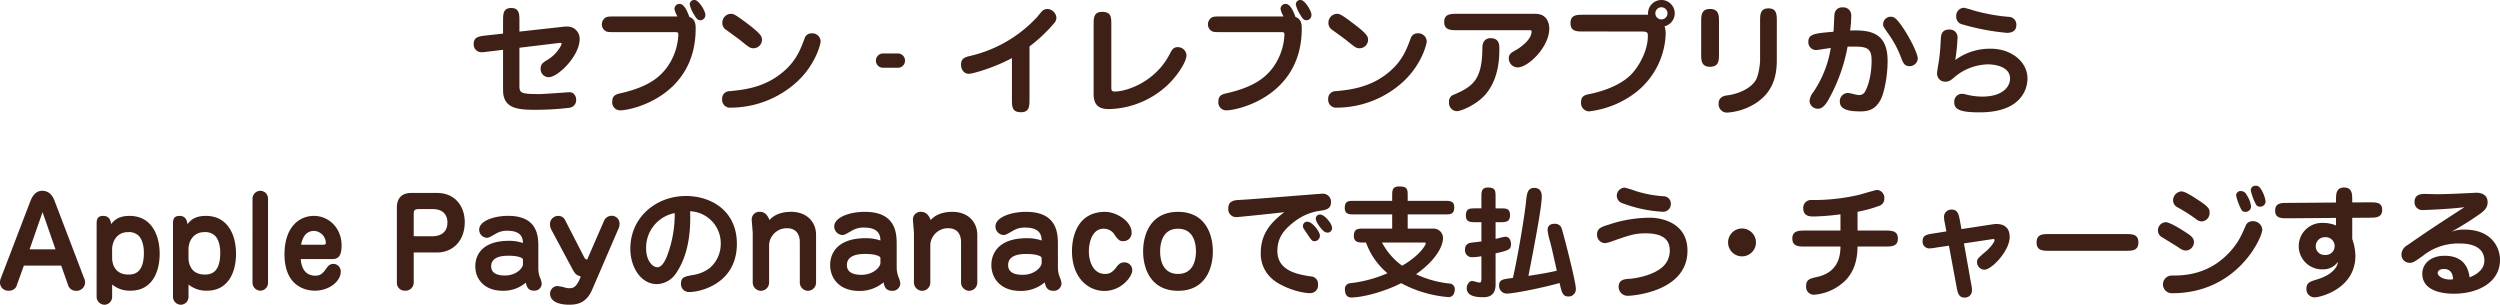 <svg xmlns="http://www.w3.org/2000/svg" width="742.46" height="90.504" viewBox="0 0 742.46 90.504">
  <g id="title" transform="translate(184.454 -1330.899)">
    <path id="パス_7173" data-name="パス 7173" d="M-223.056-21.708l-5.148.576c-1.872.216-3.564.4-3.564,2.448a2.306,2.306,0,0,0,2.268,2.52,15.685,15.685,0,0,0,1.872-.18l4.572-.54v10.4c0,2.448,0,2.952.4,4.032,1.152,3.06,4.644,3.384,9.324,3.384A85.763,85.763,0,0,0-203.292.324a2.281,2.281,0,0,0,1.944-2.448,2.329,2.329,0,0,0-.612-1.584,1.741,1.741,0,0,0-1.512-.576c-.468,0-7.308.54-8.676.54-5.976,0-6.048-.324-6.048-2.844V-17.5l11.34-1.368a5.926,5.926,0,0,1,.756-.072c.18,0,.432,0,.432.216a1.658,1.658,0,0,1-.216.648,11.111,11.111,0,0,1-4.356,4.392c-.9.576-1.656,1.044-1.656,2.412a2.415,2.415,0,0,0,2.412,2.52c2.7,0,9.18-6.264,9.18-11.376a3.619,3.619,0,0,0-3.6-3.672,13.665,13.665,0,0,0-1.656.108l-12.636,1.4v-3.2c0-1.908,0-3.816-2.448-3.816-2.412,0-2.412,1.908-2.412,3.816Zm50.832-.432c1.08,0,1.224,0,1.224.9a17.98,17.98,0,0,1-3.672,9.972C-176.508-9-179.5-5.976-187.956-4.032c-1.476.324-2.664.612-2.664,2.52a2.336,2.336,0,0,0,2.484,2.592c3.312,0,22.284-4.248,22.284-24.264,0-1.08-.036-2.844-1.872-3.456-.432-1.188-1.4-3.888-2.916-3.888a1.514,1.514,0,0,0-1.512,1.476,6.933,6.933,0,0,0,.9,2.268H-189.9c-1.548,0-2.232,0-2.772.36a2.383,2.383,0,0,0-1.044,1.944,2.281,2.281,0,0,0,.648,1.656c.684.684,1.188.684,3.168.684Zm6.048-9.54a1.314,1.314,0,0,0-1.44,1.332,9.207,9.207,0,0,0,1.4,3.168c.468.828.9,1.512,1.728,1.512a1.516,1.516,0,0,0,1.512-1.62C-162.972-28.44-164.916-31.68-166.176-31.68ZM-146.16-19.8c0-.9,0-1.62-4.464-4.968-3.672-2.772-4.032-2.808-4.824-2.808a2.631,2.631,0,0,0-2.484,2.772,2.376,2.376,0,0,0,1.116,1.98c.576.432,3.384,2.448,4.032,2.952,2.808,2.268,3.1,2.52,4.1,2.52A2.525,2.525,0,0,0-146.16-19.8ZM-155.376.288A29.291,29.291,0,0,0-135.5-7.632c5.472-5.22,6.768-11.124,6.768-11.808a2.5,2.5,0,0,0-2.736-2.34,2.086,2.086,0,0,0-2.052,1.548c-1.08,2.88-2.2,6.012-5.472,9.108-5.724,5.4-12.312,6.084-16.7,6.516a2.2,2.2,0,0,0-2.3,2.34A2.344,2.344,0,0,0-155.376.288Zm49.608-11.844a2.094,2.094,0,0,0,2.088-2.124,2.121,2.121,0,0,0-2.088-2.124h-4.464a2.118,2.118,0,0,0-2.088,2.124,2.1,2.1,0,0,0,2.088,2.124Zm39.06-6.336a45.413,45.413,0,0,0,7.2-6.768,2.609,2.609,0,0,0,.792-1.764,2.838,2.838,0,0,0-2.628-2.592,2.289,2.289,0,0,0-1.476.5A19.977,19.977,0,0,0-64.3-26.784,39.035,39.035,0,0,1-84.42-15.048c-1.26.288-2.628.648-2.628,2.52,0,1.728,1.044,2.772,2.34,2.772,1.044,0,7.524-1.8,12.78-4.68V-2.2c0,2.16,0,3.852,2.7,3.852,2.52,0,2.52-1.872,2.52-3.852Zm24.3-6.408c0-2.232,0-3.852-2.736-3.852-2.52,0-2.52,1.872-2.52,3.852V-3.78c0,3.06,1.3,4.5,4.5,4.5A26.381,26.381,0,0,0-26.316-5.868c3.42-2.988,6.228-7.488,6.228-9.36a2.558,2.558,0,0,0-2.592-2.448c-1.332,0-1.728.792-2.448,2.16C-29.412-7.272-37.944-4.5-41.328-4.5c-.936,0-1.08-.216-1.08-1.332ZM7.776-22.14c1.08,0,1.224,0,1.224.9a17.98,17.98,0,0,1-3.672,9.972C3.492-9,.5-5.976-7.956-4.032c-1.476.324-2.664.612-2.664,2.52A2.336,2.336,0,0,0-8.136,1.08c3.312,0,22.284-4.248,22.284-24.264,0-1.08-.036-2.844-1.872-3.456-.432-1.188-1.4-3.888-2.916-3.888a1.514,1.514,0,0,0-1.512,1.476,6.933,6.933,0,0,0,.9,2.268H-9.9c-1.548,0-2.232,0-2.772.36a2.383,2.383,0,0,0-1.044,1.944,2.281,2.281,0,0,0,.648,1.656c.684.684,1.188.684,3.168.684Zm6.048-9.54a1.314,1.314,0,0,0-1.44,1.332,9.207,9.207,0,0,0,1.4,3.168c.468.828.9,1.512,1.728,1.512a1.516,1.516,0,0,0,1.512-1.62C17.028-28.44,15.084-31.68,13.824-31.68ZM33.84-19.8c0-.9,0-1.62-4.464-4.968-3.672-2.772-4.032-2.808-4.824-2.808A2.631,2.631,0,0,0,22.068-24.8a2.376,2.376,0,0,0,1.116,1.98c.576.432,3.384,2.448,4.032,2.952,2.808,2.268,3.1,2.52,4.1,2.52A2.525,2.525,0,0,0,33.84-19.8ZM24.624.288A29.291,29.291,0,0,0,44.5-7.632c5.472-5.22,6.768-11.124,6.768-11.808a2.5,2.5,0,0,0-2.736-2.34,2.086,2.086,0,0,0-2.052,1.548c-1.08,2.88-2.2,6.012-5.472,9.108C35.28-5.724,28.692-5.04,24.3-4.608A2.2,2.2,0,0,0,22-2.268,2.344,2.344,0,0,0,24.624.288ZM60.3-27.576c-1.872,0-3.852,0-3.852,2.412,0,2.448,1.98,2.448,3.852,2.448H81.468c.756,0,.936,0,.936.4,0,2.16-2.7,4.428-4.86,5.616-1.152.648-1.908,1.08-1.908,2.34a2.673,2.673,0,0,0,2.628,2.7c3.168,0,9.4-6.084,9.4-11.592,0-1.08-.432-4.32-4.1-4.32Zm9.9,7.236c-1.584,0-2.412,1.152-2.412,2.772C67.752-8.28,65.232-6.084,59.4-3.6a2.08,2.08,0,0,0-1.512,2.2,2.446,2.446,0,0,0,2.3,2.736c1.26,0,5.148-1.656,7.74-4.14,4.644-4.536,4.9-11.232,4.9-14.292C72.828-18.36,72.828-20.34,70.2-20.34Zm44.784-1.98c1.908,0,1.944.36,1.944,1.4,0,3.42-1.728,7.524-4.284,10.62C108.9-5.8,101.556-4.14,99.756-3.78c-1.3.252-2.664.5-2.664,2.448A2.482,2.482,0,0,0,99.432,1.4a28.188,28.188,0,0,0,14.04-5.724,23.049,23.049,0,0,0,8.748-17.1,7.258,7.258,0,0,0-.324-2.448,3.983,3.983,0,0,0,3.024-3.816,3.972,3.972,0,0,0-3.924-4,4,4,0,0,0-4,4.392H97.776c-1.944,0-3.816,0-3.816,2.484s1.872,2.484,3.816,2.484Zm7.776-5.4a1.805,1.805,0,0,1-1.8,1.8,1.783,1.783,0,0,1-1.8-1.8,1.783,1.783,0,0,1,1.8-1.8A1.805,1.805,0,0,1,122.76-27.72Zm15.3,2.556c0-1.872,0-3.852-2.664-3.852-2.628,0-2.628,1.98-2.628,3.852V-15.7c0,1.872,0,3.852,2.628,3.852,2.664,0,2.664-1.944,2.664-3.852Zm17.172-.18c0-1.944,0-3.852-2.484-3.852s-2.484,1.908-2.484,3.852v11.52c0,1.3-.468,4.644-1.3,5.976-1.692,2.736-5.58,4.1-8.244,4.464-.936.108-2.772.36-2.772,2.484a2.479,2.479,0,0,0,2.52,2.664A17.992,17.992,0,0,0,149-1.044c5.076-3.312,6.228-8.028,6.228-12.744Zm21.78,2.736a38.1,38.1,0,0,0,.324-4.356,2.348,2.348,0,0,0-2.592-2.52,2.213,2.213,0,0,0-2.34,1.728c-.144.54-.216,4.536-.36,5.508-5.58.468-7.452.648-7.452,2.988a2.326,2.326,0,0,0,2.268,2.448c.576,0,3.06-.468,4.392-.612A32.409,32.409,0,0,1,166.1-4.356a4.994,4.994,0,0,0-1.152,2.628,2.464,2.464,0,0,0,2.592,2.34c1.332,0,2.34-1.512,2.88-2.412a51.011,51.011,0,0,0,5.832-16.02c5.328-.108,7.128-.036,7.128,4.068,0,5.508-1.584,8.64-1.872,9.144a1.938,1.938,0,0,1-1.944,1.152c-.72,0-2.448-.612-3.312-.612a2.43,2.43,0,0,0-2.3,2.628c0,2.484,3.2,2.844,6.084,2.844,2.916,0,4.572-.9,5.94-3.312C187.128-4,188.136-9,188.136-13.644,188.136-22.248,182.592-22.824,177.012-22.608ZM197.1-14.22c0-1.728-2.88-7.236-5.184-10.332-1.26-1.656-1.836-2.16-2.844-2.16a2.245,2.245,0,0,0-2.268,2.3c0,.54.18.792,1.728,3.024A30.047,30.047,0,0,1,192.2-14.4c.5,1.3.936,2.376,2.448,2.376A2.44,2.44,0,0,0,197.1-14.22Zm29.268-9.972a2.292,2.292,0,0,0-2.268-2.484,53.389,53.389,0,0,1-10.692-1.98,21.156,21.156,0,0,0-2.628-.72,2.392,2.392,0,0,0-2.268,2.592,2.3,2.3,0,0,0,1.8,2.34,68.316,68.316,0,0,0,13.284,2.52C223.992-21.924,226.368-21.924,226.368-24.192ZM208.224-13.86a56.366,56.366,0,0,0,.684-6.7,2.288,2.288,0,0,0-2.556-2.34c-2.268,0-2.376,1.872-2.412,2.772-.144,2.592-.18,3.348-.468,5.832-.072.612-.648,3.672-.648,4.392a2.391,2.391,0,0,0,2.484,2.484c1.116,0,1.764-.54,2.844-1.476a15.813,15.813,0,0,1,9.828-3.672c1.4,0,6.516.4,6.516,4.212,0,2.7-2.556,5.364-8.244,5.364a19.908,19.908,0,0,1-4.9-.648,4.781,4.781,0,0,0-1.08-.18,2.3,2.3,0,0,0-2.34,2.52c0,2.052,1.548,2.988,7.524,2.988,13.32,0,14.22-8.028,14.22-10.044,0-4.932-4.716-8.856-10.944-8.856A17.344,17.344,0,0,0,208.224-13.86ZM-352.294,52.812a2.447,2.447,0,0,0,2.3,1.872,2.552,2.552,0,0,0,2.808-2.592,2.928,2.928,0,0,0-.252-1.044l-8.82-23.112c-.864-2.3-2.268-2.952-3.708-2.952-2.088,0-3.06,2.052-3.42,2.952l-8.856,23.112a2.967,2.967,0,0,0-.216,1.152,2.423,2.423,0,0,0,2.664,2.448,2.348,2.348,0,0,0,2.412-1.836l2.016-5.616h11.088Zm-7.524-21.492,3.852,11.052h-7.7Zm16.056,25.2a2.368,2.368,0,0,0,2.412,2.3,2.334,2.334,0,0,0,2.2-2.376V52.812a8.223,8.223,0,0,0,5.472,1.836c6.264,0,8.64-5.364,8.64-10.98,0-5.724-2.556-11.232-8.928-11.232-3.384,0-4.536,1.332-5.508,2.448-.108-1.26-.648-2.448-2.34-2.448-1.944,0-1.944,1.4-1.944,2.52Zm4.608-14.184c0-2.268,1.4-5.076,4.68-5.076a4.173,4.173,0,0,1,3.168,1.044c1.224,1.188,1.584,3.42,1.584,5.04,0,5.652-2.412,6.516-4.572,6.516-4.464,0-4.86-3.78-4.86-4.932Zm18.072,14.184a2.368,2.368,0,0,0,2.412,2.3,2.334,2.334,0,0,0,2.2-2.376V52.812A8.223,8.223,0,0,0-311,54.648c6.264,0,8.64-5.364,8.64-10.98,0-5.724-2.556-11.232-8.928-11.232-3.384,0-4.536,1.332-5.508,2.448-.108-1.26-.648-2.448-2.34-2.448-1.944,0-1.944,1.4-1.944,2.52Zm4.608-14.184c0-2.268,1.4-5.076,4.68-5.076a4.173,4.173,0,0,1,3.168,1.044c1.224,1.188,1.584,3.42,1.584,5.04,0,5.652-2.412,6.516-4.572,6.516-4.464,0-4.86-3.78-4.86-4.932Zm19.008,9.9a2.389,2.389,0,0,0,2.412,2.412,2.331,2.331,0,0,0,2.2-2.34V27.324a2.312,2.312,0,0,0-2.34-2.34,2.361,2.361,0,0,0-2.268,2.412Zm23.832-6.984c1.944,0,2.628-1.44,2.628-4.032,0-5.112-3.708-8.784-8.244-8.784-4.068,0-8.712,3.024-8.712,11.448,0,9.108,5.868,10.764,9,10.764,4.428,0,7.7-2.916,7.7-5.58a2.223,2.223,0,0,0-2.052-2.376c-1.008,0-1.512.288-2.376,1.548-1.116,1.62-1.944,1.944-3.132,1.944-3.816,0-4.212-3.708-4.32-4.932ZM-283.03,41c.144-.828.756-4.1,3.816-4.1a3.658,3.658,0,0,1,3.528,3.636c0,.288-.18.468-.936.468Zm33.444,2.3h6.948c4.608,0,8.208-3.384,8.208-9.036,0-4.536-2.772-8.64-8.208-8.64h-7.668c-2.484,0-4.284,1.188-4.284,4.428V52.344a2.3,2.3,0,0,0,2.448,2.3,2.411,2.411,0,0,0,2.556-2.376Zm0-4.824v-6.66c0-1.26.5-1.4,1.728-1.4h4.032c1.8,0,4.248.792,4.248,4,0,2.88-1.98,4.068-4.536,4.068Zm37.008,3.2c0-2.88,0-9.252-8.928-9.252-4.644,0-8.64,1.692-8.64,4.068a2.4,2.4,0,0,0,2.268,2.448c.54,0,.756-.108,2.7-1.224a6.274,6.274,0,0,1,3.456-.864c4.464,0,4.536,2.592,4.572,3.636a12.347,12.347,0,0,0-4.176-.648c-8.028,0-9.972,4.356-9.972,7.524,0,4.032,2.88,7.308,8.1,7.308a10.267,10.267,0,0,0,6.912-2.412c.216,1.008.54,2.376,2.376,2.376a2.146,2.146,0,0,0,2.34-1.98,4.776,4.776,0,0,0-.36-1.548,7.317,7.317,0,0,1-.648-2.952Zm-4.572,5.148c0,1.044-1.908,3.312-5.328,3.312-2.34,0-4.1-.684-4.1-2.736,0-3.132,3.96-3.132,5.22-3.132,2.52,0,4.212.54,4.212,1.152Zm14.544,1.116c.9,1.656,1.188,2.052,2.628,2.484-.972,2.628-1.872,3.492-3.276,3.492a4.393,4.393,0,0,1-1.224-.144,12.718,12.718,0,0,0-2.484-.5,2.248,2.248,0,0,0-2.124,2.3c0,1.908,1.908,3.24,5.724,3.24,2.736,0,5.184-.756,6.8-4.536l7.776-18.036a3.119,3.119,0,0,0,.324-1.3A2.327,2.327,0,0,0-190.87,32.4a2.486,2.486,0,0,0-2.232,1.584L-198.07,45.4c-.576-.072-.648-.18-1.26-1.4l-5.256-10.224a2.22,2.22,0,0,0-2.268-1.332,2.437,2.437,0,0,0-2.268,2.448,3.319,3.319,0,0,0,.36,1.548Zm35.1-16.884A9.514,9.514,0,0,1-158.4,40.68a9.43,9.43,0,0,1-3.276,7.236A10.794,10.794,0,0,1-166.714,50c-2.412.432-3.492.648-3.492,2.52a2.355,2.355,0,0,0,2.592,2.52c2.88,0,14-2.3,14-14.328,0-9.756-7.6-14.184-15.12-14.184-8.892,0-16.524,6.336-16.524,15.66,0,5.364,3.06,10.512,7.92,10.512a7.086,7.086,0,0,0,5.76-3.384C-169.63,46.44-167.11,40.968-167.506,31.068Zm-4.572.54a34.444,34.444,0,0,1-1.908,11.736c-.324,1.008-1.512,4.356-3.2,4.356-1.548,0-3.384-2.052-3.384-5.616A10.454,10.454,0,0,1-172.078,31.608Zm41.984,6.508c0-4.066-2.964-6.878-7.372-6.878-4.18,0-5.852,1.786-6.46,2.432-.418-1.026-1.14-2.432-2.85-2.432a2.248,2.248,0,0,0-2.432,2.242c0,.608.3,3.5.3,4.18V52.138a2.467,2.467,0,0,0,2.432,2.546,2.442,2.442,0,0,0,2.432-2.508V40.928a5.253,5.253,0,0,1,5.282-4.826c3.192,0,3.838,2.394,3.838,4.142V52.138a2.473,2.473,0,0,0,2.394,2.546,2.442,2.442,0,0,0,2.432-2.508ZM-106.154,41c0-3.04,0-9.766-9.424-9.766-4.9,0-9.12,1.786-9.12,4.294a2.528,2.528,0,0,0,2.394,2.584c.57,0,.8-.114,2.85-1.292a6.622,6.622,0,0,1,3.648-.912c4.712,0,4.788,2.736,4.826,3.838a13.033,13.033,0,0,0-4.408-.684c-8.474,0-10.526,4.6-10.526,7.942,0,4.256,3.04,7.714,8.55,7.714a10.837,10.837,0,0,0,7.3-2.546c.228,1.064.57,2.508,2.508,2.508a2.265,2.265,0,0,0,2.47-2.09,5.042,5.042,0,0,0-.38-1.634,7.723,7.723,0,0,1-.684-3.116Zm-4.826,5.434c0,1.1-2.014,3.5-5.624,3.5-2.47,0-4.332-.722-4.332-2.888,0-3.306,4.18-3.306,5.51-3.306,2.66,0,4.446.57,4.446,1.216Zm28.766-8.322c0-4.066-2.964-6.878-7.372-6.878-4.18,0-5.852,1.786-6.46,2.432-.418-1.026-1.14-2.432-2.85-2.432a2.248,2.248,0,0,0-2.432,2.242c0,.608.3,3.5.3,4.18V52.138a2.467,2.467,0,0,0,2.432,2.546,2.442,2.442,0,0,0,2.432-2.508V40.928A5.253,5.253,0,0,1-90.878,36.1c3.192,0,3.838,2.394,3.838,4.142V52.138a2.473,2.473,0,0,0,2.394,2.546,2.442,2.442,0,0,0,2.432-2.508ZM-58.274,41c0-3.04,0-9.766-9.424-9.766-4.9,0-9.12,1.786-9.12,4.294a2.528,2.528,0,0,0,2.394,2.584c.57,0,.8-.114,2.85-1.292a6.622,6.622,0,0,1,3.648-.912c4.712,0,4.788,2.736,4.826,3.838a13.033,13.033,0,0,0-4.408-.684c-8.474,0-10.526,4.6-10.526,7.942,0,4.256,3.04,7.714,8.55,7.714a10.837,10.837,0,0,0,7.3-2.546c.228,1.064.57,2.508,2.508,2.508a2.265,2.265,0,0,0,2.47-2.09,5.042,5.042,0,0,0-.38-1.634,7.723,7.723,0,0,1-.684-3.116ZM-63.1,46.438c0,1.1-2.014,3.5-5.624,3.5-2.47,0-4.332-.722-4.332-2.888,0-3.306,4.18-3.306,5.51-3.306,2.66,0,4.446.57,4.446,1.216Zm18.848-15.2c-8.208,0-9.842,7.334-9.842,11.666,0,7.676,4.6,11.818,9.614,11.818,5.168,0,8.284-4.37,8.284-6.042a2.278,2.278,0,0,0-2.394-2.432c-.95,0-1.558.38-2.394,1.52-1.33,1.748-2.242,1.9-3.382,1.9-3.382,0-4.712-3.686-4.712-6.688,0-2.812,1.064-6.726,4.332-6.726a3.744,3.744,0,0,1,3.42,1.976c1.14,1.6,1.634,1.71,2.432,1.71a2.43,2.43,0,0,0,2.508-2.584C-36.386,34.05-40.87,31.238-44.252,31.238Zm21.66,0c-8.17,0-10.374,6.726-10.374,11.742,0,4.978,2.2,11.7,10.374,11.7s10.336-6.726,10.336-11.7S-14.422,31.238-22.592,31.238Zm0,5.016c4.864,0,5.32,4.788,5.32,6.726,0,1.9-.456,6.688-5.32,6.688-4.9,0-5.32-4.788-5.32-6.688C-27.912,41.042-27.456,36.254-22.592,36.254ZM8.962,31.32c-2.772,2.2-6.984,5.508-6.984,12.06a9.8,9.8,0,0,0,3.2,7.6c2.592,2.448,8.28,4.392,11.412,4.392a2.282,2.282,0,0,0,2.376-2.556A2.2,2.2,0,0,0,16.738,50.4c-3.6-.576-9.828-1.548-9.828-7.524,0-3.744,1.692-6.192,5.076-8.748a15.949,15.949,0,0,1,7.488-3.2c1.8-.252,3.348-.5,3.348-2.52a2.4,2.4,0,0,0-2.664-2.556c-.756,0-20.484,1.656-24.336,1.836-1.548.072-3.492.18-3.492,2.484A2.349,2.349,0,0,0-5.294,32.8C-4.754,32.8,7.7,31.536,8.962,31.32ZM21.13,37.26a2.281,2.281,0,0,0,.684.144A1.312,1.312,0,0,0,23.146,36c0-1.3-2.268-3.96-3.492-3.96a1.2,1.2,0,0,0-1.332,1.3C18.322,34.272,20.194,36.864,21.13,37.26ZM14.506,35.6c.036.4.144.54,1.08,1.908,1.476,2.232,1.62,2.448,2.376,2.448a1.652,1.652,0,0,0,1.584-1.62c0-1.224-2.3-4.176-3.708-4.176A1.276,1.276,0,0,0,14.506,35.6Zm18.72,4.752A21.336,21.336,0,0,0,39.6,49.464a38.217,38.217,0,0,1-10.98,2.952,1.722,1.722,0,0,0-1.656,1.908c0,.684.18,2.34,1.872,2.34,3.492,0,10.008-1.764,14.832-4.248a35.772,35.772,0,0,0,14.04,4.14c1.8,0,1.872-1.908,1.872-2.2a1.635,1.635,0,0,0-1.548-1.836,30.045,30.045,0,0,1-9.936-2.772c7.56-5.328,7.992-9.864,7.992-10.512A2.8,2.8,0,0,0,53.1,36.216H45.61V32H56.554c1.728,0,2.88,0,2.88-2.124,0-1.908-1.368-1.908-2.88-1.908H45.61v-1.4c0-1.98,0-2.88-2.556-2.88C41,23.688,41,24.948,41,26.568v1.4h-11.2c-1.728,0-2.88,0-2.88,2.124C26.926,32,28.294,32,29.806,32H41v4.212h-8.5c-1.62,0-2.88,0-2.88,2.2,0,1.944,1.584,1.944,2.88,1.944Zm17.352,0c.252,0,.4.108.4.288,0,.288-1.476,3.384-7.02,6.588a19.991,19.991,0,0,1-5.976-6.876ZM71.71,30.2V26.928c0-1.872,0-2.916-2.268-2.916-1.944,0-1.944,1.332-1.944,2.916V30.2H65.77c-1.728,0-2.88,0-2.88,2.16,0,1.944,1.368,1.944,2.88,1.944H67.5v5.724c-.5.072-2.88.324-3.384.432a1.843,1.843,0,0,0-1.476,1.98,2.04,2.04,0,0,0,2.124,2.268,17.079,17.079,0,0,0,2.736-.288v6.408c0,1.3-.144,1.4-.648,1.4-.324,0-1.764-.468-2.124-.468-.756,0-1.584,1.008-1.584,2.124,0,2.592,3.24,2.7,4.86,2.7.936,0,3.708,0,3.708-3.744V43.56c4.1-.9,4.572-1.224,4.572-2.736,0-.288-.072-2.2-1.692-2.2-.432,0-2.412.54-2.88.648V34.308h1.62c1.908,0,2.664-.4,2.664-2.124,0-1.98-1.26-1.98-2.664-1.98Zm5.148,20.664c-3.024.36-4.1.5-4.1,2.232a2.28,2.28,0,0,0,2.3,2.412c1.764,0,9.36-1.4,15.66-3.132.612,2.7.9,4,2.592,4A2.161,2.161,0,0,0,95.542,54c0-2.088-3.78-16.7-4.284-18.072a2.074,2.074,0,0,0-1.98-1.152c-1.98,0-2.124,1.26-2.124,1.944a18.762,18.762,0,0,0,.684,3.168c.36,1.26.684,2.7,2.052,8.82-2.3.576-4.644.936-8.424,1.548,1.872-9.612,3.96-20.52,3.96-23.58,0-.468,0-2.556-2.2-2.556-1.764,0-2.2,1.152-2.448,3.852C80.458,31.464,78.586,43.2,76.858,50.868ZM107.71,26.352a2.344,2.344,0,0,0,1.728,2.34,39.834,39.834,0,0,0,11.916,2.52,2.3,2.3,0,0,0,2.412-2.34,2.183,2.183,0,0,0-2.2-2.268,35.518,35.518,0,0,1-7.884-1.44,31.954,31.954,0,0,0-3.636-1.116A2.415,2.415,0,0,0,107.71,26.352Zm10.08,6.624a38.619,38.619,0,0,0-12.456,2.052c-2.124.648-3.492,1.08-3.492,2.916a2.478,2.478,0,0,0,2.268,2.592,6.828,6.828,0,0,0,1.728-.4c5.76-2.016,7.2-2.52,10.4-2.52,4.5,0,7.2,1.4,7.2,5.076a6.379,6.379,0,0,1-1.656,4.428c-2.34,2.592-7.524,3.816-10.332,4-1.332.072-3.2.216-3.2,2.376a2.677,2.677,0,0,0,2.916,2.664c.828,0,17.532-1.044,17.532-13.392C128.7,33.12,118.366,32.976,117.79,32.976Zm27.108,3.2a4.14,4.14,0,1,0,4.14,4.14A4.141,4.141,0,0,0,144.9,36.18Zm34.308-4.968a36.118,36.118,0,0,0,6.228-1.692,2.192,2.192,0,0,0,1.728-2.268,2.352,2.352,0,0,0-2.124-2.52c-.5,0-4.5,1.224-5.328,1.44A58.965,58.965,0,0,1,165.6,27.72a2.312,2.312,0,0,0-2.52,2.412c0,2.484,2.052,2.484,3.168,2.484a70.226,70.226,0,0,0,7.884-.648v4.824H163.69c-1.836,0-3.852,0-3.852,2.376s1.98,2.376,3.852,2.376h10.44c0,4.284-1.692,7.812-6.84,9-2.232.5-3.348.756-3.348,2.7a2.312,2.312,0,0,0,2.556,2.592,14.83,14.83,0,0,0,9.468-4.608c2.376-2.7,3.2-5.94,3.24-9.684h8.172c1.836,0,3.816,0,3.816-2.376s-1.98-2.376-3.816-2.376h-8.172Zm26.388,5.832-3.6.576c-2.124.324-3.456.5-3.456,2.268a1.981,1.981,0,0,0,2.16,2.2,11.841,11.841,0,0,0,1.944-.252l3.708-.54,2.232,12.024c.36,1.98.648,3.384,2.448,3.384a2.089,2.089,0,0,0,2.16-2.16,8.6,8.6,0,0,0-.252-1.98l-2.124-11.952,8.388-1.26c.36-.072.684-.108.684.324,0,.72-1.656,2.52-2.268,3.06-2.628,2.232-2.916,2.484-2.916,3.348a2.245,2.245,0,0,0,2.2,2.34c2.124,0,7.488-5.616,7.488-9.684,0-3.42-2.448-3.888-3.852-3.888a6.654,6.654,0,0,0-.828.036l-9.648,1.476-.432-2.412c-.324-1.764-.612-3.384-2.412-3.384a2.175,2.175,0,0,0-2.34,2.124,10.806,10.806,0,0,0,.288,2.088Zm30.6.792c-1.944,0-3.816,0-3.816,2.484s1.872,2.484,3.816,2.484H258.8c1.944,0,3.816,0,3.816-2.484s-1.872-2.484-3.816-2.484Zm47.556-6.444c0-1.008-.216-1.656-3.888-4-1.152-.756-3.42-2.232-4.464-2.232a2.693,2.693,0,0,0-2.484,2.628,2.3,2.3,0,0,0,1.3,2.088,54.4,54.4,0,0,1,5.364,3.384,2.849,2.849,0,0,0,1.836.828A2.486,2.486,0,0,0,283.75,31.392Zm-4.644,8.784c0-1.152-.9-1.872-2.124-2.664-1.584-1.044-5.04-3.2-6.228-3.2a2.427,2.427,0,0,0-2.34,2.448,2.266,2.266,0,0,0,1.224,2.016c.756.468,4.356,2.664,5.148,3.2a3.436,3.436,0,0,0,1.872.756A2.483,2.483,0,0,0,279.106,40.176Zm13.86-15.12a1.322,1.322,0,0,0-1.332,1.3,16.933,16.933,0,0,0,1.3,3.708c.36.828.648,1.188,1.476,1.188a1.629,1.629,0,0,0,1.656-1.728,7.931,7.931,0,0,0-1.3-3.312A1.913,1.913,0,0,0,292.966,25.056ZM272.7,55.4c19.332,0,26.712-16.56,26.712-18.9A2.7,2.7,0,0,0,296.6,34.02a2.093,2.093,0,0,0-2.124,1.332c-1.548,3.564-2.34,5.112-4.536,7.6-6.264,6.984-13.716,7.2-17.208,7.2A2.63,2.63,0,1,0,272.7,55.4ZM297.43,23.472a1.375,1.375,0,0,0-1.44,1.332,15.5,15.5,0,0,0,1.3,3.744c.324.756.612,1.152,1.476,1.152a1.58,1.58,0,0,0,1.62-1.584,9.4,9.4,0,0,0-1.26-3.456C298.51,23.652,298.078,23.472,297.43,23.472Zm23.868,5-14.292.108c-2.052,0-3.78.036-3.78,2.3,0,2.3,1.872,2.268,3.816,2.268l14.256-.108V35.28a9.8,9.8,0,0,0-3.816-.756,6.9,6.9,0,1,0-.144,13.788,5.334,5.334,0,0,0,4.536-2.232c-.108,1.548-1.692,3.888-6.3,5.256-1.872.576-3.06.9-3.06,2.736A2.418,2.418,0,0,0,315,56.628c1.548,0,12.06-2.484,12.06-12.348a15.574,15.574,0,0,0-.936-4.968v-6.3l5.076-.036c1.944,0,3.816-.036,3.816-2.34,0-2.268-1.8-2.232-3.852-2.232l-5.04.036v-.576c0-1.872,0-3.852-2.412-3.852s-2.412,1.98-2.412,3.852Zm-3.312,10.3a2.651,2.651,0,0,1,2.916,2.664,2.619,2.619,0,0,1-2.844,2.592,2.571,2.571,0,0,1-2.772-2.556A2.675,2.675,0,0,1,317.986,38.772ZM355.5,37.188a91.3,91.3,0,0,0,8.532-5.328c1.08-.792,2.3-1.728,2.3-3.456,0-2.016-1.476-2.844-3.384-2.844-.108,0-2.664.144-3.024.144-1.332.072-5.832.288-8.64.288-.5,0-2.988-.072-3.528-.072-1.044,0-3.132,0-3.132,2.412A2.288,2.288,0,0,0,347,30.708c.288,0,7.92-.252,12.456-.864-9.4,6.12-10.44,6.768-16.92,11.268a3.325,3.325,0,0,0-1.8,2.736,2.416,2.416,0,0,0,2.412,2.52c1.008,0,1.3-.18,3.924-2.052A16.736,16.736,0,0,1,358.2,40.644c1.188,0,7.164,0,7.164,5.112,0,1.62-.936,3.564-4.392,4.932-.216-1.548-.9-6.408-7.416-6.408-4.284,0-6.624,2.484-6.624,5.328,0,5.94,8.064,5.94,9.432,5.94,6.876,0,13.644-3.2,13.644-10.08,0-3.276-2.16-8.964-10.584-8.964A9.955,9.955,0,0,0,355.5,37.188Zm.576,14.076c-.4.036-.612.072-.936.072-2.016,0-3.636-.972-3.636-1.98,0-.612.684-1.152,1.836-1.152C355.858,48.2,356,50.4,356.074,51.264Z" transform="translate(188 1362.579)" fill="#3f2016"/>
  </g>
</svg>
